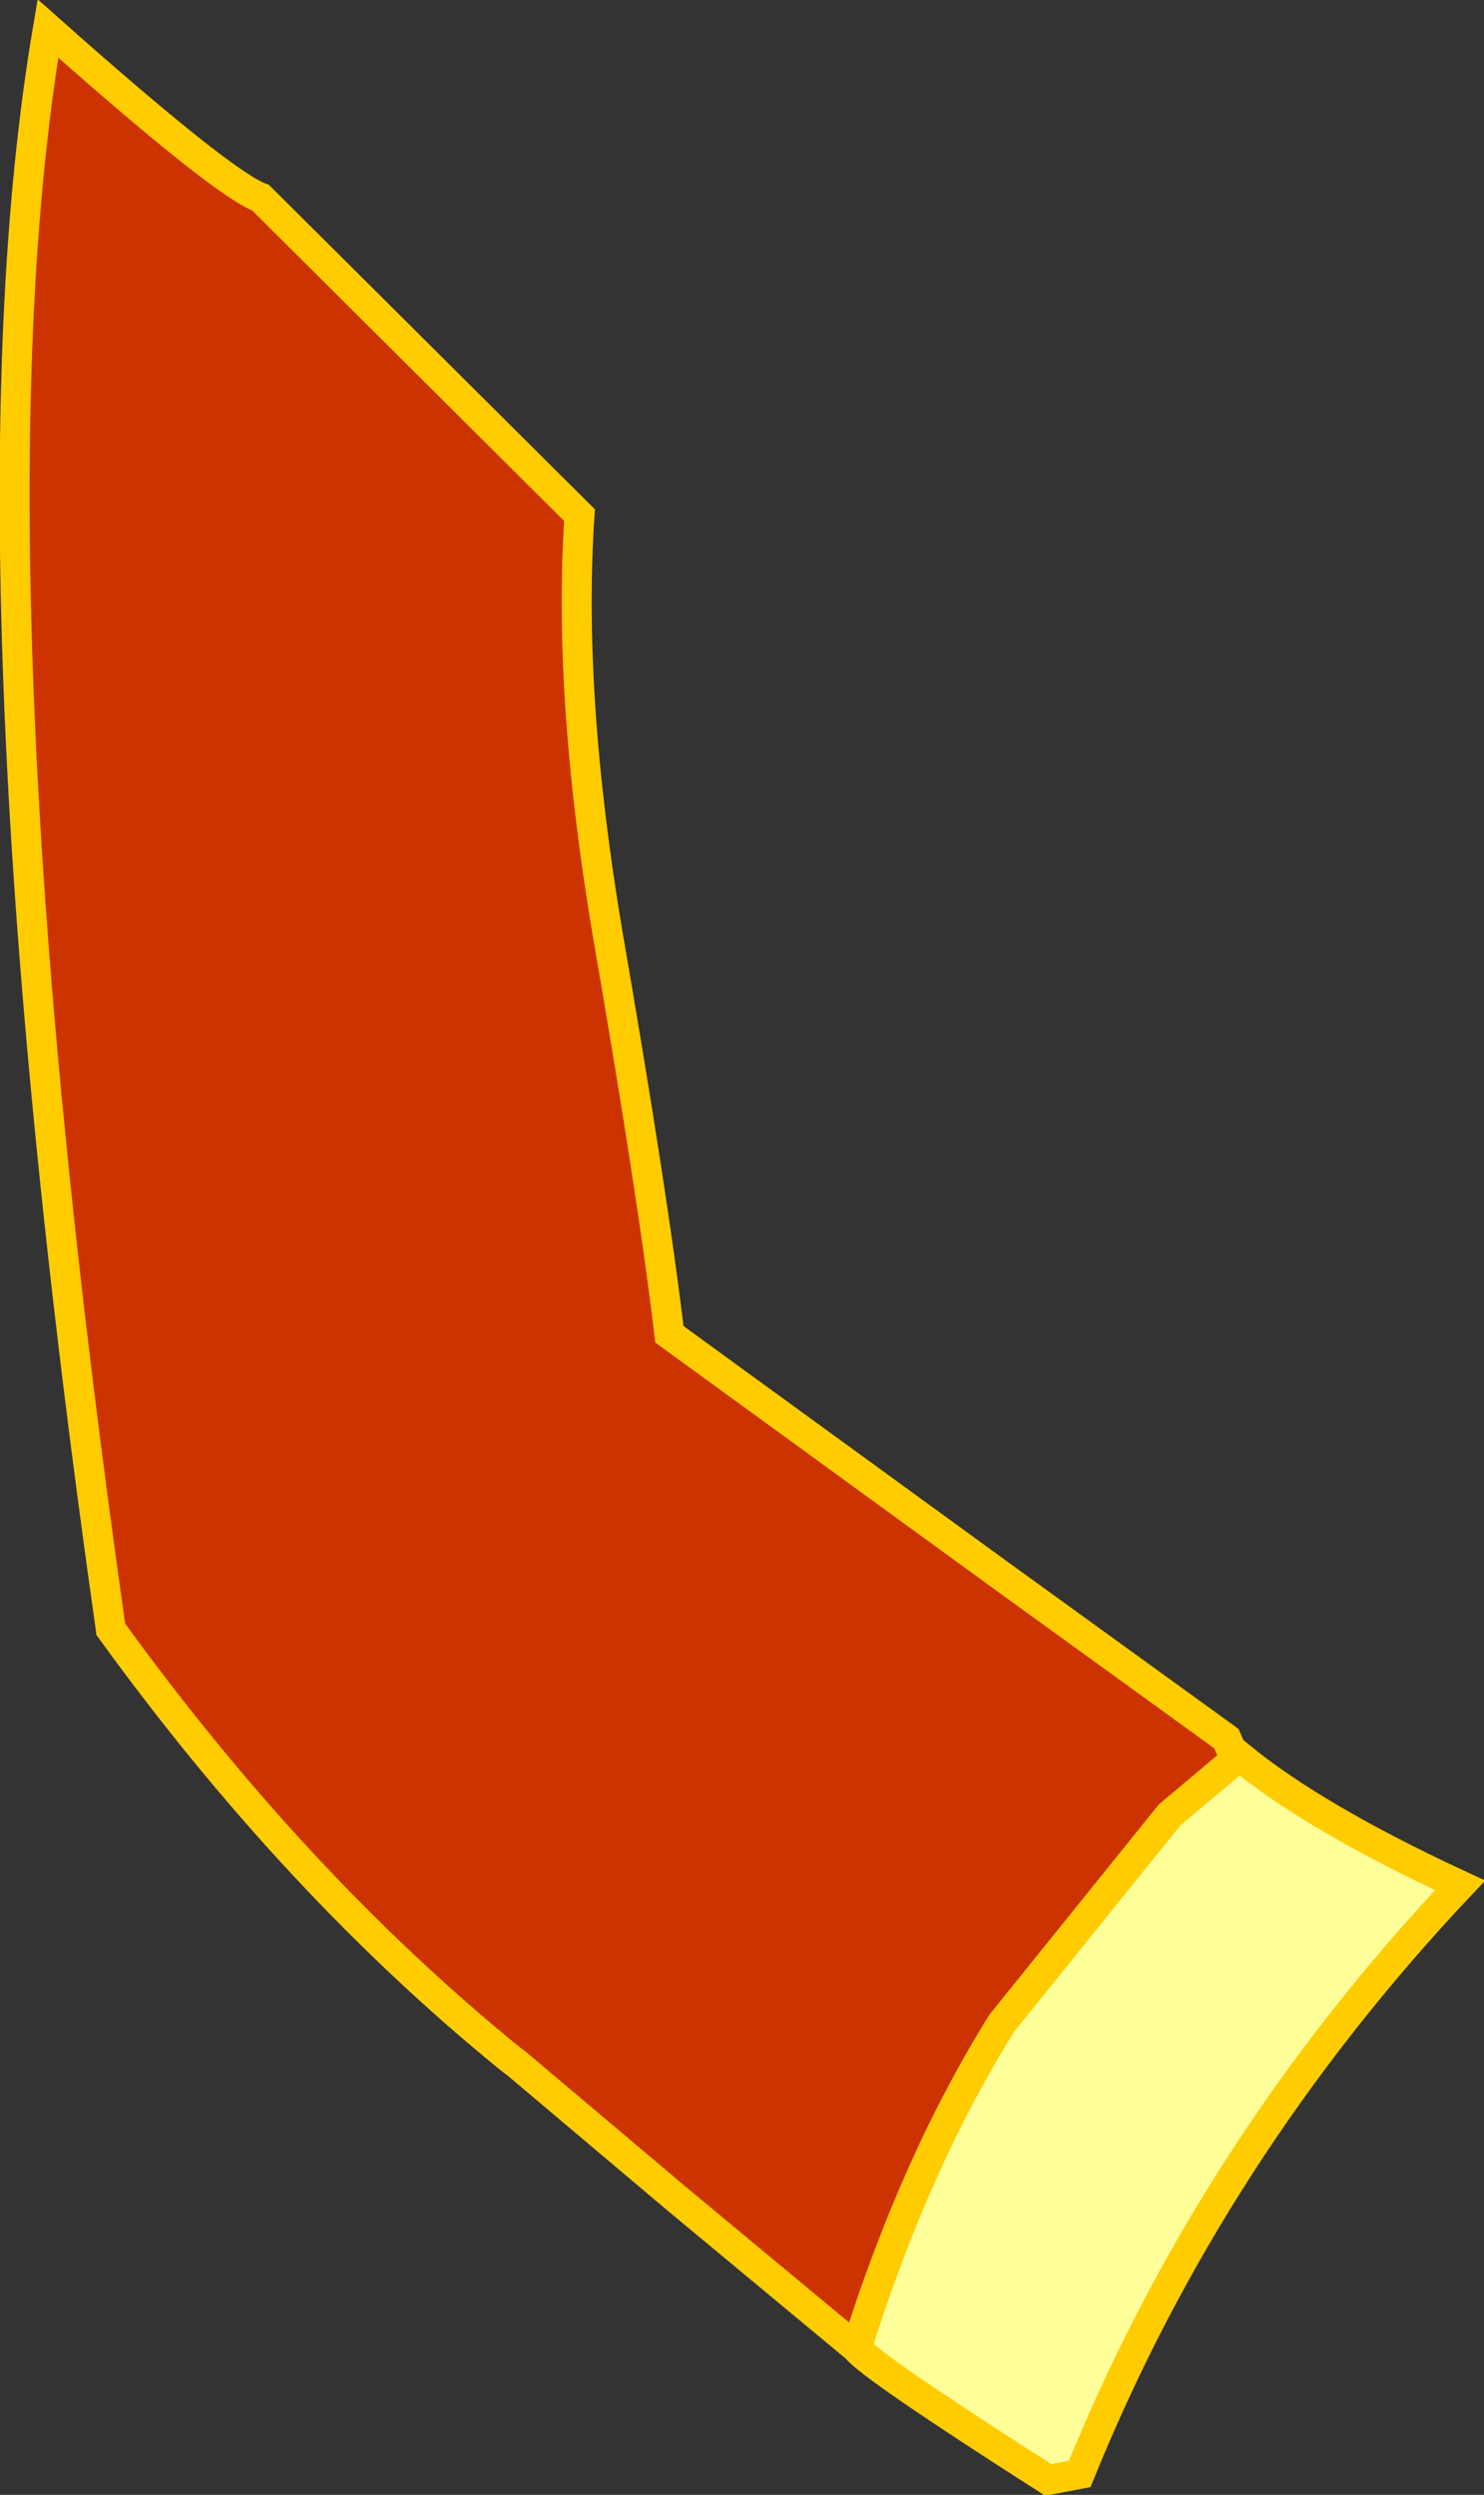 <?xml version="1.0" encoding="UTF-8" standalone="no"?>
<svg xmlns:xlink="http://www.w3.org/1999/xlink" height="83.3px" width="49.55px" xmlns="http://www.w3.org/2000/svg">
  <rect width="100%" height="100%" fill="#333333" stroke="none"/>
  <g transform="matrix(1.0, 0.0, 0.0, 1.0, 17.85, 27.85)">
    <path d="M10.75 50.55 L4.85 45.65 -0.6 41.05 -0.8 40.9 Q-8.0 35.05 -14.15 26.55 -19.25 -9.25 -16.25 -26.9 -10.4 -21.7 -9.15 -21.25 L1.5 -10.65 Q1.1 -4.75 2.4 3.1 3.95 12.05 4.5 16.7 L15.5 24.7 23.1 30.2 23.4 30.9 21.2 32.75 23.4 30.9 23.4 30.95 21.2 32.75 15.6 39.7 Q12.7 44.35 10.75 50.55" fill="#cc3300" fill-rule="evenodd" stroke="none"/>
    <path d="M10.75 50.55 Q12.7 44.35 15.6 39.7 L21.2 32.75 23.4 30.95 23.4 30.9 23.55 30.8 Q26.05 32.85 30.9 35.1 22.6 43.9 18.2 54.75 L17.15 54.95 Q11.2 51.15 10.75 50.55" fill="#ffff99" fill-rule="evenodd" stroke="none"/>
    <path d="M23.4 30.9 L23.1 30.2 15.5 24.7 4.5 16.7 Q3.95 12.05 2.4 3.1 1.1 -4.75 1.5 -10.65 L-9.15 -21.25 Q-10.4 -21.7 -16.25 -26.9 -19.25 -9.25 -14.15 26.55 -8.0 35.05 -0.8 40.9 L-0.6 41.05 4.85 45.65 10.75 50.55 Q12.7 44.35 15.6 39.7 L21.2 32.75 23.4 30.9 23.55 30.8 Q26.05 32.85 30.9 35.1 22.6 43.9 18.2 54.75 L17.15 54.95 Q11.2 51.15 10.75 50.55" fill="none" stroke="#ffcc00" stroke-linecap="butt" stroke-linejoin="miter-clip" stroke-miterlimit="3.0" stroke-width="1.0"/>
  </g>
</svg>
